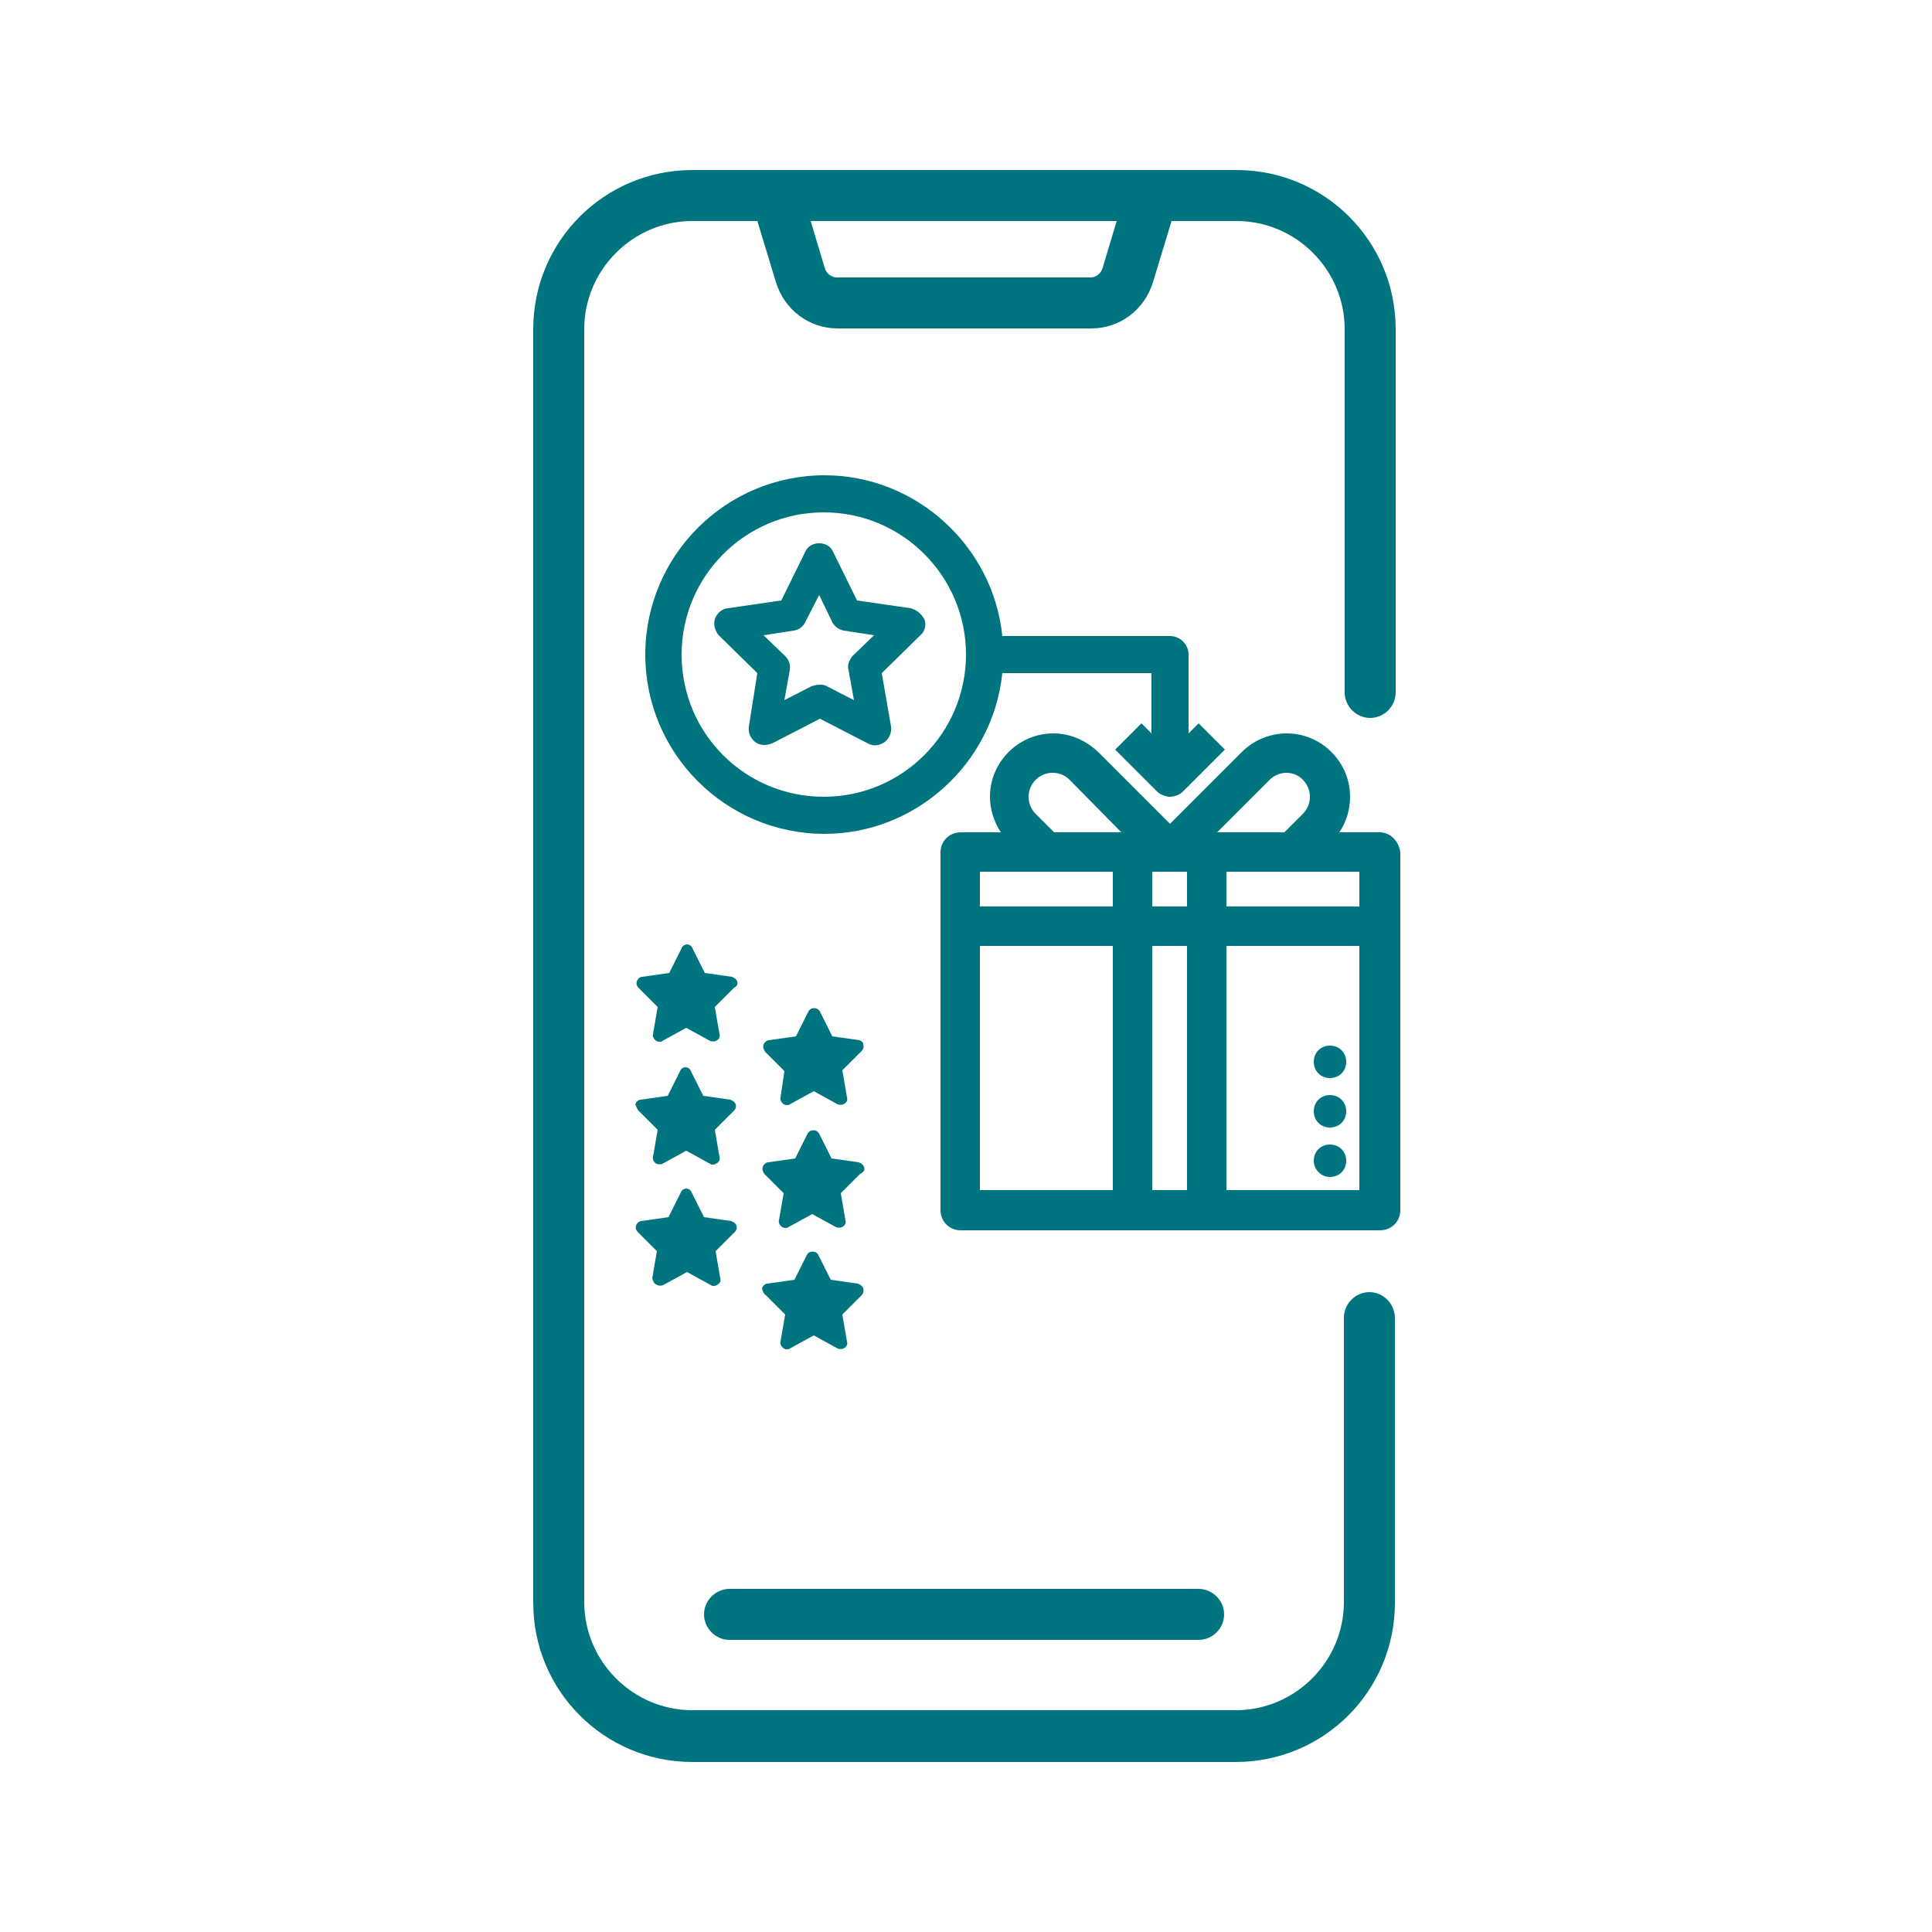 <?xml version="1.0" encoding="UTF-8"?> <svg xmlns="http://www.w3.org/2000/svg" xmlns:xlink="http://www.w3.org/1999/xlink" version="1.1" id="Layer_1" x="0px" y="0px" viewBox="0 0 250 250" style="enable-background:new 0 0 250 250;" xml:space="preserve"> <style type="text/css"> .st0{fill:#007580;} </style> <g> <path class="st0" d="M117.8,78.7l-6.9-1l-3.1-6.3c-0.3-0.7-1-1.1-1.8-1.1c-0.8,0-1.5,0.4-1.8,1.1l-3.1,6.3l-6.9,1 c-0.8,0.1-1.4,0.6-1.7,1.4c-0.2,0.7,0,1.5,0.5,2.1l5,4.9L96.9,94c-0.1,0.8,0.2,1.5,0.8,2c0.4,0.3,0.8,0.4,1.2,0.4 c0.3,0,0.7-0.1,1-0.2l6.2-3.2l6.2,3.2c0.7,0.4,1.5,0.3,2.2-0.2c0.6-0.5,0.9-1.2,0.8-2l-1.2-6.9l5-4.9c0.6-0.5,0.8-1.4,0.5-2.1 C119.2,79.4,118.6,78.9,117.8,78.7z M109.8,86.7l0.7,3.9l-3.5-1.8c-0.3-0.2-0.6-0.2-1-0.2c-0.3,0-0.7,0.1-1,0.2l-3.5,1.8l0.7-3.9 c0.1-0.7-0.1-1.3-0.6-1.8l-2.8-2.7l3.9-0.6c0.7-0.1,1.2-0.5,1.5-1.1L106,77l1.7,3.5c0.3,0.6,0.9,1,1.5,1.1l3.9,0.6l-2.8,2.7 C109.9,85.4,109.6,86.1,109.8,86.7z"></path> <path class="st0" d="M95.4,127c-0.1-0.3-0.4-0.5-0.7-0.6l-3.5-0.5l-1.6-3.2c-0.1-0.3-0.4-0.5-0.7-0.5h0c-0.3,0-0.6,0.2-0.7,0.5 l-1.6,3.2l-3.5,0.5c-0.3,0-0.6,0.3-0.7,0.6c-0.1,0.3,0,0.6,0.2,0.8l2.5,2.5l-0.6,3.5c-0.1,0.3,0.1,0.6,0.3,0.8 c0.1,0.1,0.3,0.2,0.5,0.2c0.1,0,0.3,0,0.4-0.1l3.1-1.7l3.1,1.7c0.3,0.1,0.6,0.1,0.9-0.1c0.3-0.2,0.4-0.5,0.3-0.8l-0.6-3.5l2.5-2.5 C95.4,127.6,95.5,127.3,95.4,127z"></path> <path class="st0" d="M82.6,143.7l2.5,2.5l-0.6,3.5c-0.1,0.3,0.1,0.6,0.3,0.8c0.3,0.2,0.6,0.2,0.9,0.1l3.1-1.7l3.1,1.7 c0.1,0.1,0.3,0.1,0.4,0.1c0.2,0,0.3-0.1,0.5-0.2c0.3-0.2,0.4-0.5,0.3-0.8l-0.6-3.5l2.5-2.5c0.2-0.2,0.3-0.5,0.2-0.8 c-0.1-0.3-0.4-0.5-0.7-0.6l-3.5-0.5l-1.6-3.2c-0.1-0.3-0.4-0.5-0.7-0.5h0c-0.3,0-0.6,0.2-0.7,0.5l-1.6,3.2l-3.5,0.5 c-0.3,0-0.6,0.3-0.7,0.6C82.3,143.1,82.4,143.4,82.6,143.7z"></path> <path class="st0" d="M84.9,166.2c0.3,0.2,0.6,0.2,0.9,0.1l3.1-1.7l3.1,1.7c0.1,0.1,0.3,0.1,0.4,0.1c0.2,0,0.3-0.1,0.5-0.2 c0.3-0.2,0.4-0.5,0.3-0.8l-0.6-3.5l2.5-2.5c0.2-0.2,0.3-0.5,0.2-0.8c-0.1-0.3-0.4-0.5-0.7-0.6l-3.5-0.5l-1.6-3.2 c-0.1-0.3-0.4-0.5-0.7-0.5h0c-0.3,0-0.6,0.2-0.7,0.5l-1.6,3.2l-3.5,0.5c-0.3,0-0.6,0.3-0.7,0.6c-0.1,0.3,0,0.6,0.2,0.8l2.5,2.5 l-0.6,3.5C84.5,165.7,84.6,166.1,84.9,166.2z"></path> <path class="st0" d="M111.2,134.6l-3.5-0.5l-1.6-3.2c-0.3-0.6-1.2-0.6-1.5,0l-1.6,3.2l-3.5,0.5c-0.3,0-0.6,0.3-0.7,0.6 c-0.1,0.3,0,0.6,0.2,0.9l2.5,2.5L101,142c-0.1,0.3,0.1,0.6,0.3,0.8c0.1,0.1,0.3,0.2,0.5,0.2c0.1,0,0.3,0,0.4-0.1l3.1-1.7l3.1,1.7 c0.3,0.1,0.6,0.1,0.9-0.1c0.3-0.2,0.4-0.5,0.3-0.8l-0.6-3.5l2.5-2.5c0.2-0.2,0.3-0.5,0.2-0.9C111.7,134.9,111.5,134.7,111.2,134.6z "></path> <path class="st0" d="M111.8,151c-0.1-0.3-0.4-0.5-0.7-0.6l-3.5-0.5l-1.6-3.2c-0.3-0.6-1.2-0.6-1.5,0l-1.6,3.2l-3.5,0.5 c-0.3,0-0.6,0.3-0.7,0.6c-0.1,0.3,0,0.6,0.2,0.9l2.5,2.5l-0.6,3.5c-0.1,0.3,0.1,0.6,0.3,0.8c0.1,0.1,0.3,0.2,0.5,0.2 c0.1,0,0.3,0,0.4-0.1l3.1-1.7l3.1,1.7c0.3,0.1,0.6,0.1,0.9-0.1c0.3-0.2,0.4-0.5,0.3-0.8l-0.6-3.5l2.5-2.5 C111.9,151.6,111.9,151.3,111.8,151z"></path> <path class="st0" d="M99.1,167.6l2.5,2.5l-0.6,3.5c-0.1,0.3,0.1,0.6,0.3,0.8c0.1,0.1,0.3,0.2,0.5,0.2c0.1,0,0.3,0,0.4-0.1l3.1-1.7 l3.1,1.7c0.3,0.1,0.6,0.1,0.9-0.1c0.3-0.2,0.4-0.5,0.3-0.8l-0.6-3.5l2.5-2.5c0.2-0.2,0.3-0.5,0.2-0.9c-0.1-0.3-0.4-0.5-0.7-0.6 l-3.5-0.5l-1.6-3.2c-0.3-0.6-1.2-0.6-1.5,0l-1.6,3.2l-3.5,0.5c-0.3,0-0.6,0.3-0.7,0.6C98.7,167.1,98.8,167.4,99.1,167.6z"></path> <path class="st0" d="M94.4,212.2h60.7c1.8,0,3.3-1.5,3.3-3.3c0-1.8-1.5-3.3-3.3-3.3H94.4c-1.8,0-3.3,1.5-3.3,3.3 C91.1,210.7,92.6,212.2,94.4,212.2z"></path> <path class="st0" d="M177.2,167.2c-1.8,0-3.3,1.5-3.3,3.3v36.8c0,7.7-6.3,14-14,14H89.6c-7.7,0-14-6.3-14-14V42.6 c0-7.7,6.3-14,14-14H98l2.4,7.9c1.1,3.6,4.3,6,8,6h32.8c3.7,0,6.9-2.4,8-6l2.4-7.9h8.4c7.7,0,14,6.3,14,14v47 c0,1.8,1.5,3.3,3.3,3.3s3.3-1.5,3.3-3.3v-47c0-11.4-9.2-20.6-20.6-20.6h-6.4H96h-6.4C78.2,22,69,31.2,69,42.6v164.8 c0,11.4,9.2,20.6,20.6,20.6h70.3c11.4,0,20.6-9.2,20.6-20.6v-36.8C180.5,168.7,179,167.2,177.2,167.2z M144.5,28.6l-1.8,6 c-0.2,0.8-0.9,1.3-1.6,1.3h-32.8c-0.7,0-1.4-0.5-1.6-1.3l-1.8-6H144.5z"></path> <path class="st0" d="M178.5,107.7h-5.2c0.9-1.3,1.4-2.9,1.4-4.6c0-4.5-3.7-8.2-8.2-8.2c-2.2,0-4.3,0.9-5.8,2.4l-9.3,9.3l-9.3-9.3 c-1.6-1.5-3.6-2.4-5.8-2.4c-4.5,0-8.2,3.7-8.2,8.2c0,1.6,0.5,3.2,1.4,4.6h-5.2c-1.4,0-2.6,1.1-2.6,2.6v46.3c0,1.4,1.1,2.6,2.6,2.6 h54.3c1.4,0,2.6-1.1,2.6-2.6v-46.3C181,108.8,179.9,107.7,178.5,107.7z M144,122.4V154h-17.2v-31.6H144z M144,112.8v4.5h-17.2v-4.5 H144z M145.1,107.7h-8.7l-2.4-2.4c-0.6-0.6-0.9-1.4-0.9-2.2c0-1.7,1.4-3.1,3.1-3.1c0.8,0,1.6,0.3,2.2,0.9L145.1,107.7z M153.6,112.8v4.5h-4.5v-4.5H153.6z M153.6,122.4V154h-4.5v-31.6H153.6z M169.5,103.1c0,0.8-0.3,1.6-0.9,2.2l-2.4,2.4h-8.7l6.8-6.8 c0.6-0.6,1.4-0.9,2.2-0.9C168.1,100,169.5,101.4,169.5,103.1z M175.9,112.8v4.5h-17.2v-4.5H175.9z M175.9,122.4V154h-17.2v-31.6 H175.9z"></path> <path class="st0" d="M147.7,93.6l-3.4,3.4l5.4,5.4c0.4,0.4,1.1,0.7,1.7,0.7c0.6,0,1.3-0.3,1.7-0.7l5.4-5.4l-3.4-3.4l-1.3,1.3V84.7 c0-1.3-1.1-2.4-2.4-2.4h-21.7c-1.2-11.7-11.2-20.8-23-20.8c-12.8,0-23.2,10.4-23.2,23.2s10.4,23.2,23.2,23.2 c11.8,0,21.8-9.1,23-20.8h19.3v7.8L147.7,93.6z M125,84.7c0,10.1-8.2,18.4-18.4,18.4s-18.4-8.2-18.4-18.4 c0-10.1,8.2-18.4,18.4-18.4S125,74.6,125,84.7z"></path> <path class="st0" d="M172.1,152.3c1.2,0,2.1-0.9,2.1-2.1c0-1.2-0.9-2.1-2.1-2.1c-1.2,0-2.1,0.9-2.1,2.1 C170,151.3,170.9,152.3,172.1,152.3z"></path> <path class="st0" d="M172.1,145.9c1.2,0,2.1-0.9,2.1-2.1c0-1.2-0.9-2.1-2.1-2.1c-1.2,0-2.1,0.9-2.1,2.1 C170,145,170.9,145.9,172.1,145.9z"></path> <path class="st0" d="M172.1,139.5c1.2,0,2.1-0.9,2.1-2.1s-0.9-2.1-2.1-2.1c-1.2,0-2.1,0.9-2.1,2.1S170.9,139.5,172.1,139.5z"></path> </g> </svg> 